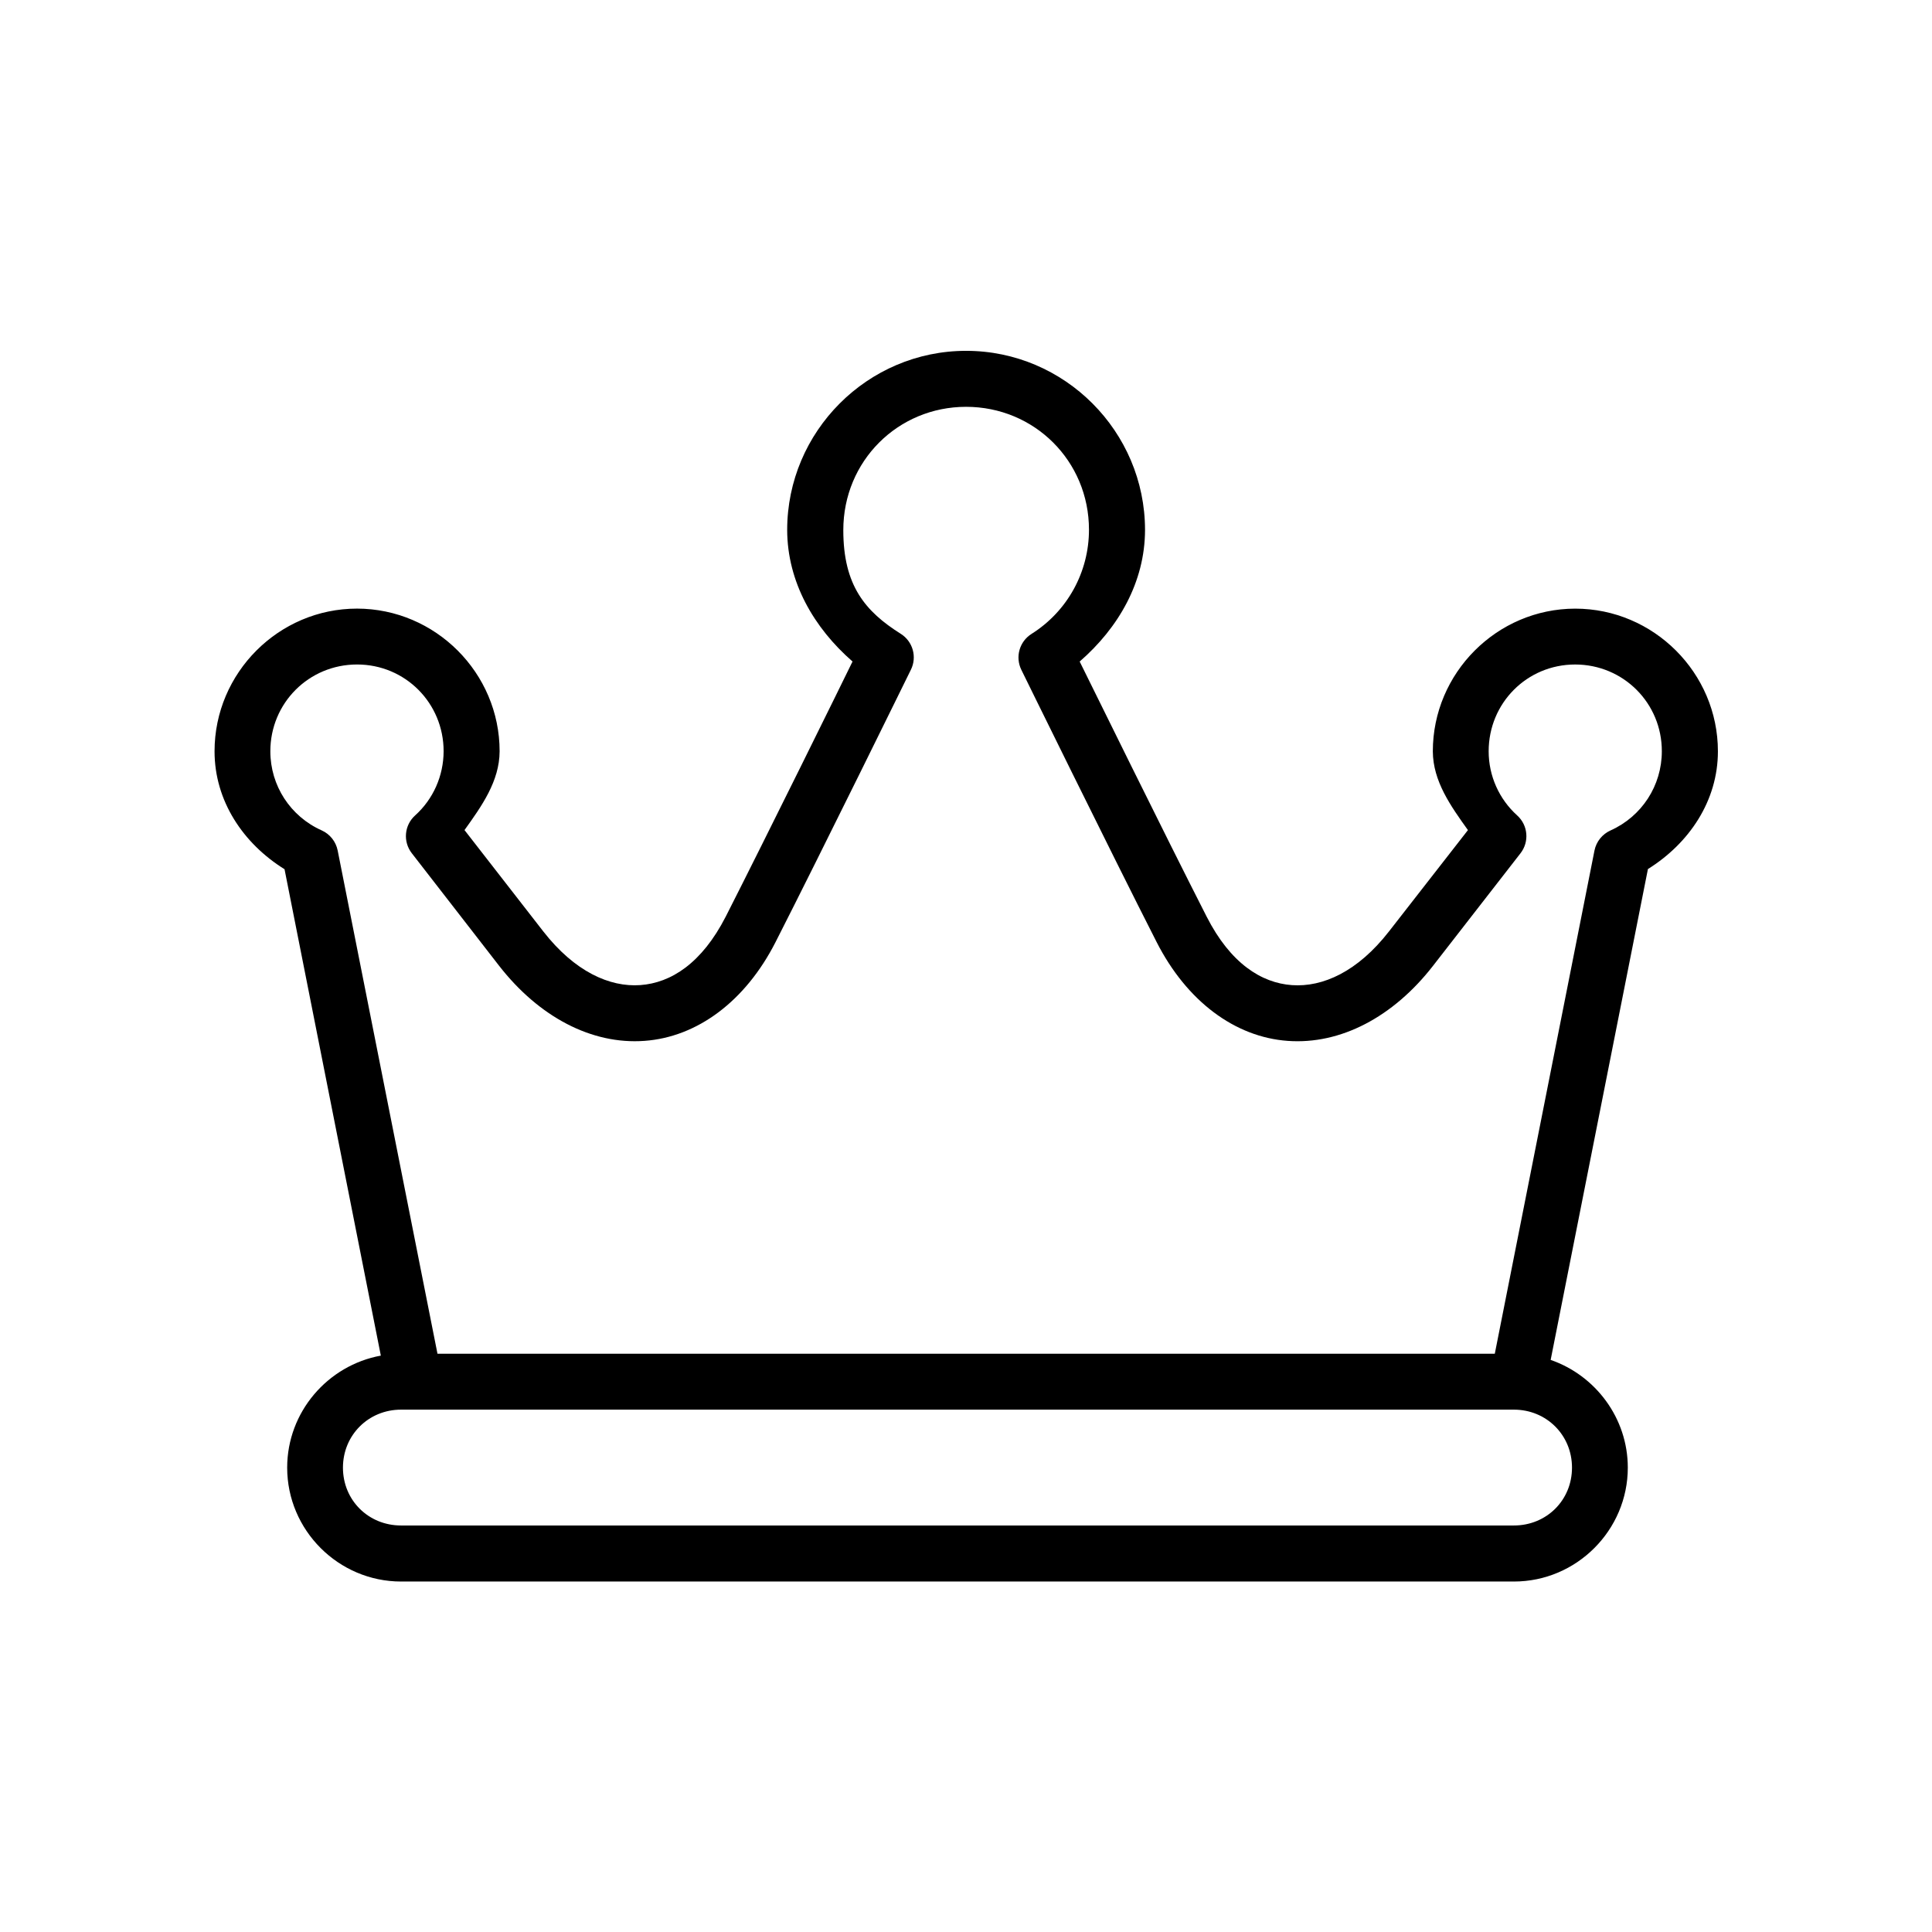 <?xml version="1.0" encoding="UTF-8"?>
<!-- Uploaded to: ICON Repo, www.iconrepo.com, Generator: ICON Repo Mixer Tools -->
<svg fill="#000000" width="800px" height="800px" version="1.1" viewBox="144 144 512 512" xmlns="http://www.w3.org/2000/svg">
 <path d="m250.28 517.57h294.92c8.625 0 15.395 6.734 15.395 15.367 0 8.66-6.769 15.332-15.395 15.332h-294.92c-8.625 0-15.395-6.672-15.395-15.332 0-8.625 6.769-15.367 15.395-15.367zm149.74-265.76c18.082 0 32.57 14.348 32.57 32.574 0 11.223-5.715 21.602-15.188 27.582-3.234 2.016-4.406 6.117-2.742 9.527 0 0 23.824 48.543 35.859 72.164 8.016 15.723 20.785 25.191 34.758 26.188 13.961 1.02 27.957-6.324 38.508-19.918l23.16-29.797c2.383-3.055 2.008-7.434-0.875-10.031-4.809-4.344-7.559-10.496-7.559-17 0-12.77 10.148-23 22.918-23 12.77 0 23 10.234 22.973 23 0 9.098-5.301 17.258-13.582 20.969-2.188 0.984-3.797 2.969-4.266 5.328l-26.418 133.36-280.2-0.004-26.449-133.36c-0.469-2.356-2.043-4.344-4.231-5.328-8.309-3.711-13.613-11.867-13.613-20.969 0-12.77 10.199-23 22.98-23 12.77 0 22.941 10.234 22.941 23-0.023 6.504-2.731 12.652-7.547 17-2.887 2.594-3.269 6.969-0.875 10.031l23.113 29.797c10.586 13.59 24.559 20.938 38.52 19.918 13.961-0.996 26.762-10.461 34.758-26.188 12.035-23.617 35.859-72.164 35.859-72.164 1.684-3.383 0.527-7.512-2.688-9.527-9.449-5.949-15.219-12.832-15.219-27.469-0.004-18.336 14.496-32.684 32.535-32.684zm0-14.836c-26.086 0-47.41 21.367-47.41 47.469 0.035 13.816 7.086 25.945 17.32 34.863-2.559 5.258-22.449 45.668-33.609 67.617-6.332 12.359-14.5 17.555-22.633 18.137-8.102 0.582-17.375-3.531-25.738-14.258l-20.852-26.824c4.551-6.359 9.27-12.926 9.305-20.879 0-20.758-17-37.793-37.785-37.812-20.762 0-37.762 17.027-37.762 37.812 0 13.156 7.578 24.43 18.547 31.254l25.52 128.9c-14.062 2.57-24.82 14.93-24.82 29.688 0 16.586 13.59 30.18 30.18 30.18h294.92c16.586 0 30.18-13.59 30.18-30.18 0-13.176-8.605-24.461-20.445-28.551l25.777-130.08c10.934-6.824 18.547-18.074 18.547-31.203 0-20.785-17.035-37.812-37.82-37.812-20.762 0.023-37.73 17.059-37.73 37.812 0.035 7.953 4.758 14.52 9.305 20.879l-20.902 26.824c-8.34 10.727-17.609 14.84-25.75 14.258-8.102-0.582-16.289-5.777-22.586-18.137-11.195-21.949-31.051-62.359-33.656-67.617 10.266-8.918 17.297-21.047 17.32-34.863-0.008-26.109-21.32-47.477-47.418-47.477z" fill-rule="evenodd"/>
</svg>
